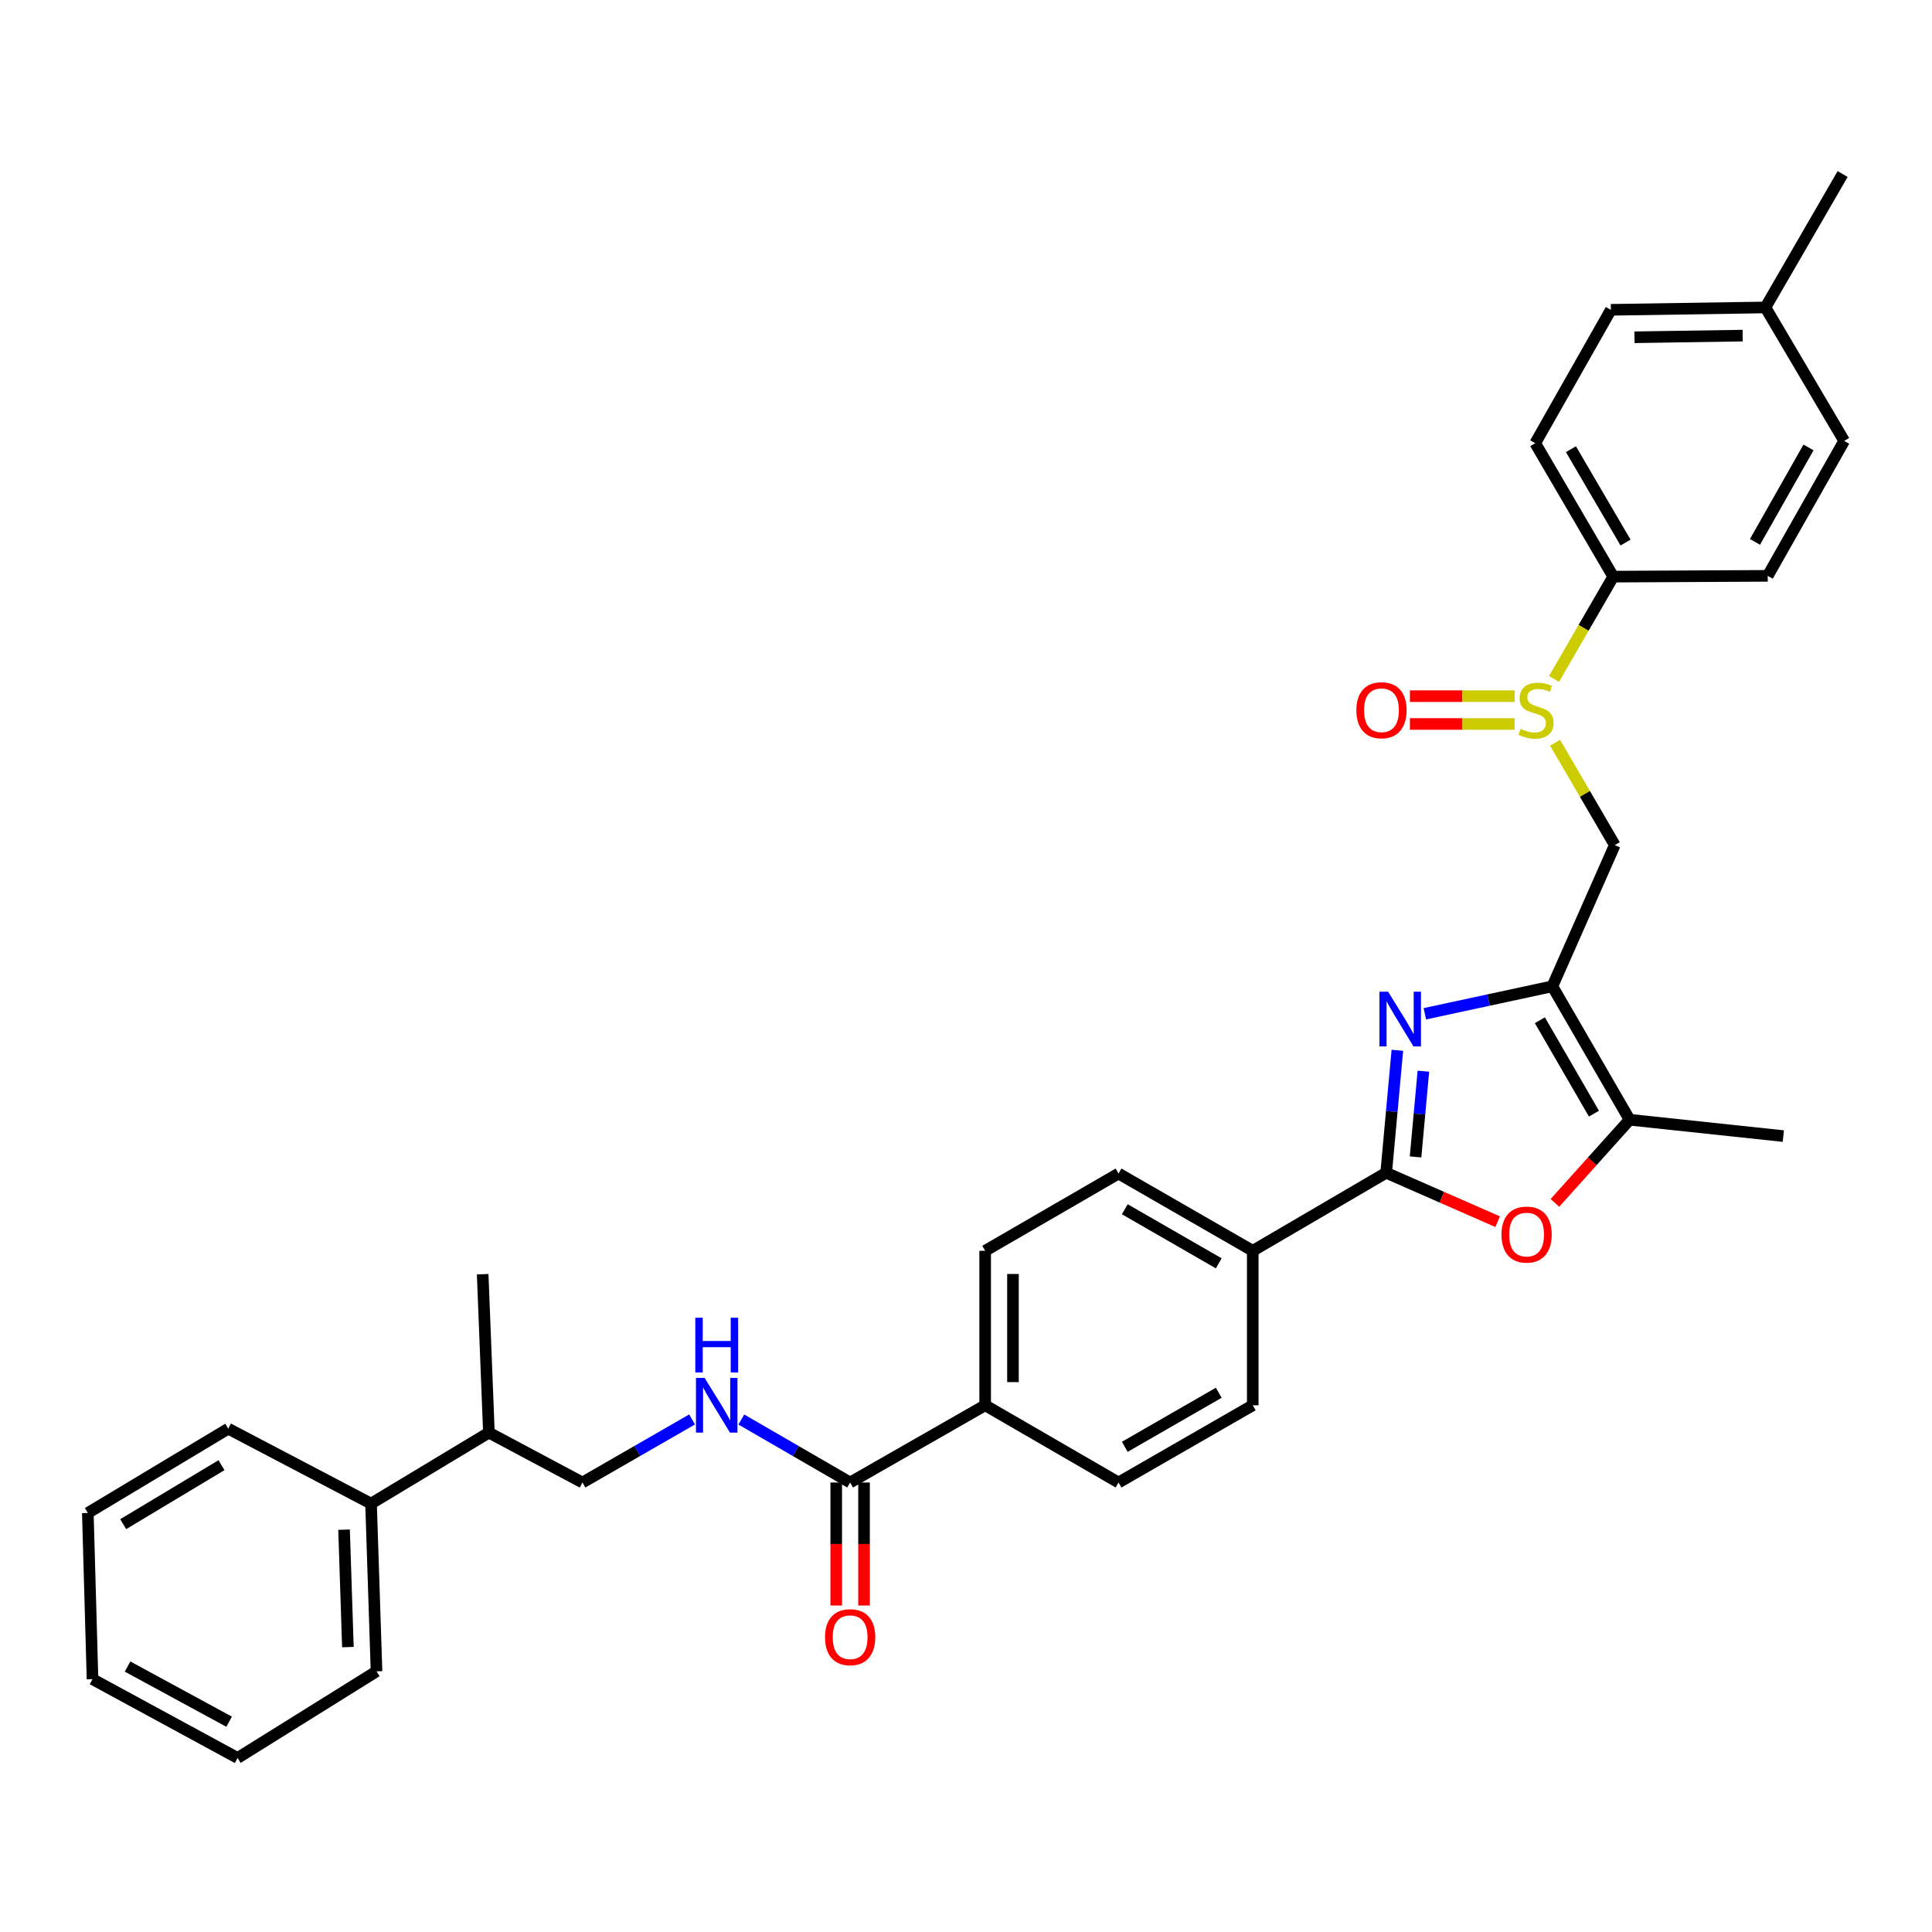 <?xml version='1.0' encoding='iso-8859-1'?>
<svg version='1.1' baseProfile='full'
              xmlns='http://www.w3.org/2000/svg'
                      xmlns:rdkit='http://www.rdkit.org/xml'
                      xmlns:xlink='http://www.w3.org/1999/xlink'
                  xml:space='preserve'
width='1000px' height='1000px' viewBox='0 0 1000 1000'>
<!-- END OF HEADER -->
<rect style='opacity:1.0;fill:#FFFFFF;stroke:none' width='1000' height='1000' x='0' y='0'> </rect>
<path class='bond-0' d='M 737.499,524.727 L 770.502,517.618' style='fill:none;fill-rule:evenodd;stroke:#0000FF;stroke-width:6px;stroke-linecap:butt;stroke-linejoin:miter;stroke-opacity:1' />
<path class='bond-0' d='M 770.502,517.618 L 803.505,510.51' style='fill:none;fill-rule:evenodd;stroke:#000000;stroke-width:6px;stroke-linecap:butt;stroke-linejoin:miter;stroke-opacity:1' />
<path class='bond-1' d='M 723.27,543.631 L 720.376,575.324' style='fill:none;fill-rule:evenodd;stroke:#0000FF;stroke-width:6px;stroke-linecap:butt;stroke-linejoin:miter;stroke-opacity:1' />
<path class='bond-1' d='M 720.376,575.324 L 717.483,607.018' style='fill:none;fill-rule:evenodd;stroke:#000000;stroke-width:6px;stroke-linecap:butt;stroke-linejoin:miter;stroke-opacity:1' />
<path class='bond-1' d='M 736.739,554.448 L 734.714,576.633' style='fill:none;fill-rule:evenodd;stroke:#0000FF;stroke-width:6px;stroke-linecap:butt;stroke-linejoin:miter;stroke-opacity:1' />
<path class='bond-1' d='M 734.714,576.633 L 732.688,598.819' style='fill:none;fill-rule:evenodd;stroke:#000000;stroke-width:6px;stroke-linecap:butt;stroke-linejoin:miter;stroke-opacity:1' />
<path class='bond-3' d='M 803.505,510.51 L 843.481,579.575' style='fill:none;fill-rule:evenodd;stroke:#000000;stroke-width:6px;stroke-linecap:butt;stroke-linejoin:miter;stroke-opacity:1' />
<path class='bond-3' d='M 797.041,528.082 L 825.024,576.428' style='fill:none;fill-rule:evenodd;stroke:#000000;stroke-width:6px;stroke-linecap:butt;stroke-linejoin:miter;stroke-opacity:1' />
<path class='bond-5' d='M 803.505,510.51 L 835.81,437.413' style='fill:none;fill-rule:evenodd;stroke:#000000;stroke-width:6px;stroke-linecap:butt;stroke-linejoin:miter;stroke-opacity:1' />
<path class='bond-2' d='M 717.483,607.018 L 746.335,619.685' style='fill:none;fill-rule:evenodd;stroke:#000000;stroke-width:6px;stroke-linecap:butt;stroke-linejoin:miter;stroke-opacity:1' />
<path class='bond-2' d='M 746.335,619.685 L 775.187,632.352' style='fill:none;fill-rule:evenodd;stroke:#FF0000;stroke-width:6px;stroke-linecap:butt;stroke-linejoin:miter;stroke-opacity:1' />
<path class='bond-8' d='M 717.483,607.018 L 648.425,647.417' style='fill:none;fill-rule:evenodd;stroke:#000000;stroke-width:6px;stroke-linecap:butt;stroke-linejoin:miter;stroke-opacity:1' />
<path class='bond-33' d='M 804.824,622.617 L 824.152,601.096' style='fill:none;fill-rule:evenodd;stroke:#FF0000;stroke-width:6px;stroke-linecap:butt;stroke-linejoin:miter;stroke-opacity:1' />
<path class='bond-33' d='M 824.152,601.096 L 843.481,579.575' style='fill:none;fill-rule:evenodd;stroke:#000000;stroke-width:6px;stroke-linecap:butt;stroke-linejoin:miter;stroke-opacity:1' />
<path class='bond-25' d='M 843.481,579.575 L 923.048,588.038' style='fill:none;fill-rule:evenodd;stroke:#000000;stroke-width:6px;stroke-linecap:butt;stroke-linejoin:miter;stroke-opacity:1' />
<path class='bond-4' d='M 804.903,384.434 L 820.357,410.924' style='fill:none;fill-rule:evenodd;stroke:#CCCC00;stroke-width:6px;stroke-linecap:butt;stroke-linejoin:miter;stroke-opacity:1' />
<path class='bond-4' d='M 820.357,410.924 L 835.81,437.413' style='fill:none;fill-rule:evenodd;stroke:#000000;stroke-width:6px;stroke-linecap:butt;stroke-linejoin:miter;stroke-opacity:1' />
<path class='bond-9' d='M 804.368,351.417 L 819.689,324.941' style='fill:none;fill-rule:evenodd;stroke:#CCCC00;stroke-width:6px;stroke-linecap:butt;stroke-linejoin:miter;stroke-opacity:1' />
<path class='bond-9' d='M 819.689,324.941 L 835.01,298.466' style='fill:none;fill-rule:evenodd;stroke:#000000;stroke-width:6px;stroke-linecap:butt;stroke-linejoin:miter;stroke-opacity:1' />
<path class='bond-11' d='M 783.963,360.333 L 756.868,360.333' style='fill:none;fill-rule:evenodd;stroke:#CCCC00;stroke-width:6px;stroke-linecap:butt;stroke-linejoin:miter;stroke-opacity:1' />
<path class='bond-11' d='M 756.868,360.333 L 729.774,360.333' style='fill:none;fill-rule:evenodd;stroke:#FF0000;stroke-width:6px;stroke-linecap:butt;stroke-linejoin:miter;stroke-opacity:1' />
<path class='bond-11' d='M 783.963,374.73 L 756.868,374.73' style='fill:none;fill-rule:evenodd;stroke:#CCCC00;stroke-width:6px;stroke-linecap:butt;stroke-linejoin:miter;stroke-opacity:1' />
<path class='bond-11' d='M 756.868,374.73 L 729.774,374.73' style='fill:none;fill-rule:evenodd;stroke:#FF0000;stroke-width:6px;stroke-linecap:butt;stroke-linejoin:miter;stroke-opacity:1' />
<path class='bond-6' d='M 440.028,767.344 L 509.918,727.369' style='fill:none;fill-rule:evenodd;stroke:#000000;stroke-width:6px;stroke-linecap:butt;stroke-linejoin:miter;stroke-opacity:1' />
<path class='bond-7' d='M 440.028,767.344 L 411.867,751.042' style='fill:none;fill-rule:evenodd;stroke:#000000;stroke-width:6px;stroke-linecap:butt;stroke-linejoin:miter;stroke-opacity:1' />
<path class='bond-7' d='M 411.867,751.042 L 383.706,734.741' style='fill:none;fill-rule:evenodd;stroke:#0000FF;stroke-width:6px;stroke-linecap:butt;stroke-linejoin:miter;stroke-opacity:1' />
<path class='bond-12' d='M 432.83,767.344 L 432.83,799.176' style='fill:none;fill-rule:evenodd;stroke:#000000;stroke-width:6px;stroke-linecap:butt;stroke-linejoin:miter;stroke-opacity:1' />
<path class='bond-12' d='M 432.83,799.176 L 432.83,831.008' style='fill:none;fill-rule:evenodd;stroke:#FF0000;stroke-width:6px;stroke-linecap:butt;stroke-linejoin:miter;stroke-opacity:1' />
<path class='bond-12' d='M 447.227,767.344 L 447.227,799.176' style='fill:none;fill-rule:evenodd;stroke:#000000;stroke-width:6px;stroke-linecap:butt;stroke-linejoin:miter;stroke-opacity:1' />
<path class='bond-12' d='M 447.227,799.176 L 447.227,831.008' style='fill:none;fill-rule:evenodd;stroke:#FF0000;stroke-width:6px;stroke-linecap:butt;stroke-linejoin:miter;stroke-opacity:1' />
<path class='bond-13' d='M 358.227,734.701 L 329.858,751.023' style='fill:none;fill-rule:evenodd;stroke:#0000FF;stroke-width:6px;stroke-linecap:butt;stroke-linejoin:miter;stroke-opacity:1' />
<path class='bond-13' d='M 329.858,751.023 L 301.489,767.344' style='fill:none;fill-rule:evenodd;stroke:#000000;stroke-width:6px;stroke-linecap:butt;stroke-linejoin:miter;stroke-opacity:1' />
<path class='bond-14' d='M 648.425,647.417 L 578.952,607.426' style='fill:none;fill-rule:evenodd;stroke:#000000;stroke-width:6px;stroke-linecap:butt;stroke-linejoin:miter;stroke-opacity:1' />
<path class='bond-14' d='M 630.822,653.896 L 582.19,625.902' style='fill:none;fill-rule:evenodd;stroke:#000000;stroke-width:6px;stroke-linecap:butt;stroke-linejoin:miter;stroke-opacity:1' />
<path class='bond-15' d='M 648.425,647.417 L 648.425,727.369' style='fill:none;fill-rule:evenodd;stroke:#000000;stroke-width:6px;stroke-linecap:butt;stroke-linejoin:miter;stroke-opacity:1' />
<path class='bond-18' d='M 835.01,298.466 L 794.627,229.408' style='fill:none;fill-rule:evenodd;stroke:#000000;stroke-width:6px;stroke-linecap:butt;stroke-linejoin:miter;stroke-opacity:1' />
<path class='bond-18' d='M 841.381,280.84 L 813.112,232.499' style='fill:none;fill-rule:evenodd;stroke:#000000;stroke-width:6px;stroke-linecap:butt;stroke-linejoin:miter;stroke-opacity:1' />
<path class='bond-19' d='M 835.01,298.466 L 914.97,298.058' style='fill:none;fill-rule:evenodd;stroke:#000000;stroke-width:6px;stroke-linecap:butt;stroke-linejoin:miter;stroke-opacity:1' />
<path class='bond-10' d='M 509.918,727.369 L 578.952,767.344' style='fill:none;fill-rule:evenodd;stroke:#000000;stroke-width:6px;stroke-linecap:butt;stroke-linejoin:miter;stroke-opacity:1' />
<path class='bond-34' d='M 509.918,727.369 L 509.918,647.417' style='fill:none;fill-rule:evenodd;stroke:#000000;stroke-width:6px;stroke-linecap:butt;stroke-linejoin:miter;stroke-opacity:1' />
<path class='bond-34' d='M 524.315,715.376 L 524.315,659.41' style='fill:none;fill-rule:evenodd;stroke:#000000;stroke-width:6px;stroke-linecap:butt;stroke-linejoin:miter;stroke-opacity:1' />
<path class='bond-21' d='M 301.489,767.344 L 253.059,741.518' style='fill:none;fill-rule:evenodd;stroke:#000000;stroke-width:6px;stroke-linecap:butt;stroke-linejoin:miter;stroke-opacity:1' />
<path class='bond-16' d='M 578.952,607.426 L 509.918,647.417' style='fill:none;fill-rule:evenodd;stroke:#000000;stroke-width:6px;stroke-linecap:butt;stroke-linejoin:miter;stroke-opacity:1' />
<path class='bond-17' d='M 648.425,727.369 L 578.952,767.344' style='fill:none;fill-rule:evenodd;stroke:#000000;stroke-width:6px;stroke-linecap:butt;stroke-linejoin:miter;stroke-opacity:1' />
<path class='bond-17' d='M 630.824,720.886 L 582.192,748.869' style='fill:none;fill-rule:evenodd;stroke:#000000;stroke-width:6px;stroke-linecap:butt;stroke-linejoin:miter;stroke-opacity:1' />
<path class='bond-23' d='M 794.627,229.408 L 833.787,160.359' style='fill:none;fill-rule:evenodd;stroke:#000000;stroke-width:6px;stroke-linecap:butt;stroke-linejoin:miter;stroke-opacity:1' />
<path class='bond-22' d='M 914.97,298.058 L 954.545,228.209' style='fill:none;fill-rule:evenodd;stroke:#000000;stroke-width:6px;stroke-linecap:butt;stroke-linejoin:miter;stroke-opacity:1' />
<path class='bond-22' d='M 908.38,280.483 L 936.083,231.589' style='fill:none;fill-rule:evenodd;stroke:#000000;stroke-width:6px;stroke-linecap:butt;stroke-linejoin:miter;stroke-opacity:1' />
<path class='bond-20' d='M 192.048,778.262 L 253.059,741.518' style='fill:none;fill-rule:evenodd;stroke:#000000;stroke-width:6px;stroke-linecap:butt;stroke-linejoin:miter;stroke-opacity:1' />
<path class='bond-26' d='M 192.048,778.262 L 194.887,865.084' style='fill:none;fill-rule:evenodd;stroke:#000000;stroke-width:6px;stroke-linecap:butt;stroke-linejoin:miter;stroke-opacity:1' />
<path class='bond-26' d='M 178.085,791.756 L 180.072,852.531' style='fill:none;fill-rule:evenodd;stroke:#000000;stroke-width:6px;stroke-linecap:butt;stroke-linejoin:miter;stroke-opacity:1' />
<path class='bond-27' d='M 192.048,778.262 L 118.143,739.486' style='fill:none;fill-rule:evenodd;stroke:#000000;stroke-width:6px;stroke-linecap:butt;stroke-linejoin:miter;stroke-opacity:1' />
<path class='bond-28' d='M 253.059,741.518 L 249.828,659.527' style='fill:none;fill-rule:evenodd;stroke:#000000;stroke-width:6px;stroke-linecap:butt;stroke-linejoin:miter;stroke-opacity:1' />
<path class='bond-24' d='M 954.545,228.209 L 913.778,159.135' style='fill:none;fill-rule:evenodd;stroke:#000000;stroke-width:6px;stroke-linecap:butt;stroke-linejoin:miter;stroke-opacity:1' />
<path class='bond-35' d='M 833.787,160.359 L 913.778,159.135' style='fill:none;fill-rule:evenodd;stroke:#000000;stroke-width:6px;stroke-linecap:butt;stroke-linejoin:miter;stroke-opacity:1' />
<path class='bond-35' d='M 846.006,174.57 L 901.999,173.714' style='fill:none;fill-rule:evenodd;stroke:#000000;stroke-width:6px;stroke-linecap:butt;stroke-linejoin:miter;stroke-opacity:1' />
<path class='bond-29' d='M 913.778,159.135 L 953.746,90.077' style='fill:none;fill-rule:evenodd;stroke:#000000;stroke-width:6px;stroke-linecap:butt;stroke-linejoin:miter;stroke-opacity:1' />
<path class='bond-31' d='M 194.887,865.084 L 122.982,909.923' style='fill:none;fill-rule:evenodd;stroke:#000000;stroke-width:6px;stroke-linecap:butt;stroke-linejoin:miter;stroke-opacity:1' />
<path class='bond-30' d='M 118.143,739.486 L 45.455,783.109' style='fill:none;fill-rule:evenodd;stroke:#000000;stroke-width:6px;stroke-linecap:butt;stroke-linejoin:miter;stroke-opacity:1' />
<path class='bond-30' d='M 114.648,758.374 L 63.766,788.91' style='fill:none;fill-rule:evenodd;stroke:#000000;stroke-width:6px;stroke-linecap:butt;stroke-linejoin:miter;stroke-opacity:1' />
<path class='bond-32' d='M 45.455,783.109 L 47.886,869.131' style='fill:none;fill-rule:evenodd;stroke:#000000;stroke-width:6px;stroke-linecap:butt;stroke-linejoin:miter;stroke-opacity:1' />
<path class='bond-36' d='M 122.982,909.923 L 47.886,869.131' style='fill:none;fill-rule:evenodd;stroke:#000000;stroke-width:6px;stroke-linecap:butt;stroke-linejoin:miter;stroke-opacity:1' />
<path class='bond-36' d='M 118.59,891.153 L 66.022,862.599' style='fill:none;fill-rule:evenodd;stroke:#000000;stroke-width:6px;stroke-linecap:butt;stroke-linejoin:miter;stroke-opacity:1' />
<path  class='atom-0' d='M 718.485 513.314
L 727.765 528.314
Q 728.685 529.794, 730.165 532.474
Q 731.645 535.154, 731.725 535.314
L 731.725 513.314
L 735.485 513.314
L 735.485 541.634
L 731.605 541.634
L 721.645 525.234
Q 720.485 523.314, 719.245 521.114
Q 718.045 518.914, 717.685 518.234
L 717.685 541.634
L 714.005 541.634
L 714.005 513.314
L 718.485 513.314
' fill='#0000FF'/>
<path  class='atom-3' d='M 777.172 639.011
Q 777.172 632.211, 780.532 628.411
Q 783.892 624.611, 790.172 624.611
Q 796.452 624.611, 799.812 628.411
Q 803.172 632.211, 803.172 639.011
Q 803.172 645.891, 799.772 649.811
Q 796.372 653.691, 790.172 653.691
Q 783.932 653.691, 780.532 649.811
Q 777.172 645.931, 777.172 639.011
M 790.172 650.491
Q 794.492 650.491, 796.812 647.611
Q 799.172 644.691, 799.172 639.011
Q 799.172 633.451, 796.812 630.651
Q 794.492 627.811, 790.172 627.811
Q 785.852 627.811, 783.492 630.611
Q 781.172 633.411, 781.172 639.011
Q 781.172 644.731, 783.492 647.611
Q 785.852 650.491, 790.172 650.491
' fill='#FF0000'/>
<path  class='atom-5' d='M 787.043 377.252
Q 787.363 377.372, 788.683 377.932
Q 790.003 378.492, 791.443 378.852
Q 792.923 379.172, 794.363 379.172
Q 797.043 379.172, 798.603 377.892
Q 800.163 376.572, 800.163 374.292
Q 800.163 372.732, 799.363 371.772
Q 798.603 370.812, 797.403 370.292
Q 796.203 369.772, 794.203 369.172
Q 791.683 368.412, 790.163 367.692
Q 788.683 366.972, 787.603 365.452
Q 786.563 363.932, 786.563 361.372
Q 786.563 357.812, 788.963 355.612
Q 791.403 353.412, 796.203 353.412
Q 799.483 353.412, 803.203 354.972
L 802.283 358.052
Q 798.883 356.652, 796.323 356.652
Q 793.563 356.652, 792.043 357.812
Q 790.523 358.932, 790.563 360.892
Q 790.563 362.412, 791.323 363.332
Q 792.123 364.252, 793.243 364.772
Q 794.403 365.292, 796.323 365.892
Q 798.883 366.692, 800.403 367.492
Q 801.923 368.292, 803.003 369.932
Q 804.123 371.532, 804.123 374.292
Q 804.123 378.212, 801.483 380.332
Q 798.883 382.412, 794.523 382.412
Q 792.003 382.412, 790.083 381.852
Q 788.203 381.332, 785.963 380.412
L 787.043 377.252
' fill='#CCCC00'/>
<path  class='atom-8' d='M 364.711 713.209
L 373.991 728.209
Q 374.911 729.689, 376.391 732.369
Q 377.871 735.049, 377.951 735.209
L 377.951 713.209
L 381.711 713.209
L 381.711 741.529
L 377.831 741.529
L 367.871 725.129
Q 366.711 723.209, 365.471 721.009
Q 364.271 718.809, 363.911 718.129
L 363.911 741.529
L 360.231 741.529
L 360.231 713.209
L 364.711 713.209
' fill='#0000FF'/>
<path  class='atom-8' d='M 359.891 682.057
L 363.731 682.057
L 363.731 694.097
L 378.211 694.097
L 378.211 682.057
L 382.051 682.057
L 382.051 710.377
L 378.211 710.377
L 378.211 697.297
L 363.731 697.297
L 363.731 710.377
L 359.891 710.377
L 359.891 682.057
' fill='#0000FF'/>
<path  class='atom-12' d='M 702.051 367.612
Q 702.051 360.812, 705.411 357.012
Q 708.771 353.212, 715.051 353.212
Q 721.331 353.212, 724.691 357.012
Q 728.051 360.812, 728.051 367.612
Q 728.051 374.492, 724.651 378.412
Q 721.251 382.292, 715.051 382.292
Q 708.811 382.292, 705.411 378.412
Q 702.051 374.532, 702.051 367.612
M 715.051 379.092
Q 719.371 379.092, 721.691 376.212
Q 724.051 373.292, 724.051 367.612
Q 724.051 362.052, 721.691 359.252
Q 719.371 356.412, 715.051 356.412
Q 710.731 356.412, 708.371 359.212
Q 706.051 362.012, 706.051 367.612
Q 706.051 373.332, 708.371 376.212
Q 710.731 379.092, 715.051 379.092
' fill='#FF0000'/>
<path  class='atom-13' d='M 427.028 847.408
Q 427.028 840.608, 430.388 836.808
Q 433.748 833.008, 440.028 833.008
Q 446.308 833.008, 449.668 836.808
Q 453.028 840.608, 453.028 847.408
Q 453.028 854.288, 449.628 858.208
Q 446.228 862.088, 440.028 862.088
Q 433.788 862.088, 430.388 858.208
Q 427.028 854.328, 427.028 847.408
M 440.028 858.888
Q 444.348 858.888, 446.668 856.008
Q 449.028 853.088, 449.028 847.408
Q 449.028 841.848, 446.668 839.048
Q 444.348 836.208, 440.028 836.208
Q 435.708 836.208, 433.348 839.008
Q 431.028 841.808, 431.028 847.408
Q 431.028 853.128, 433.348 856.008
Q 435.708 858.888, 440.028 858.888
' fill='#FF0000'/>
</svg>
